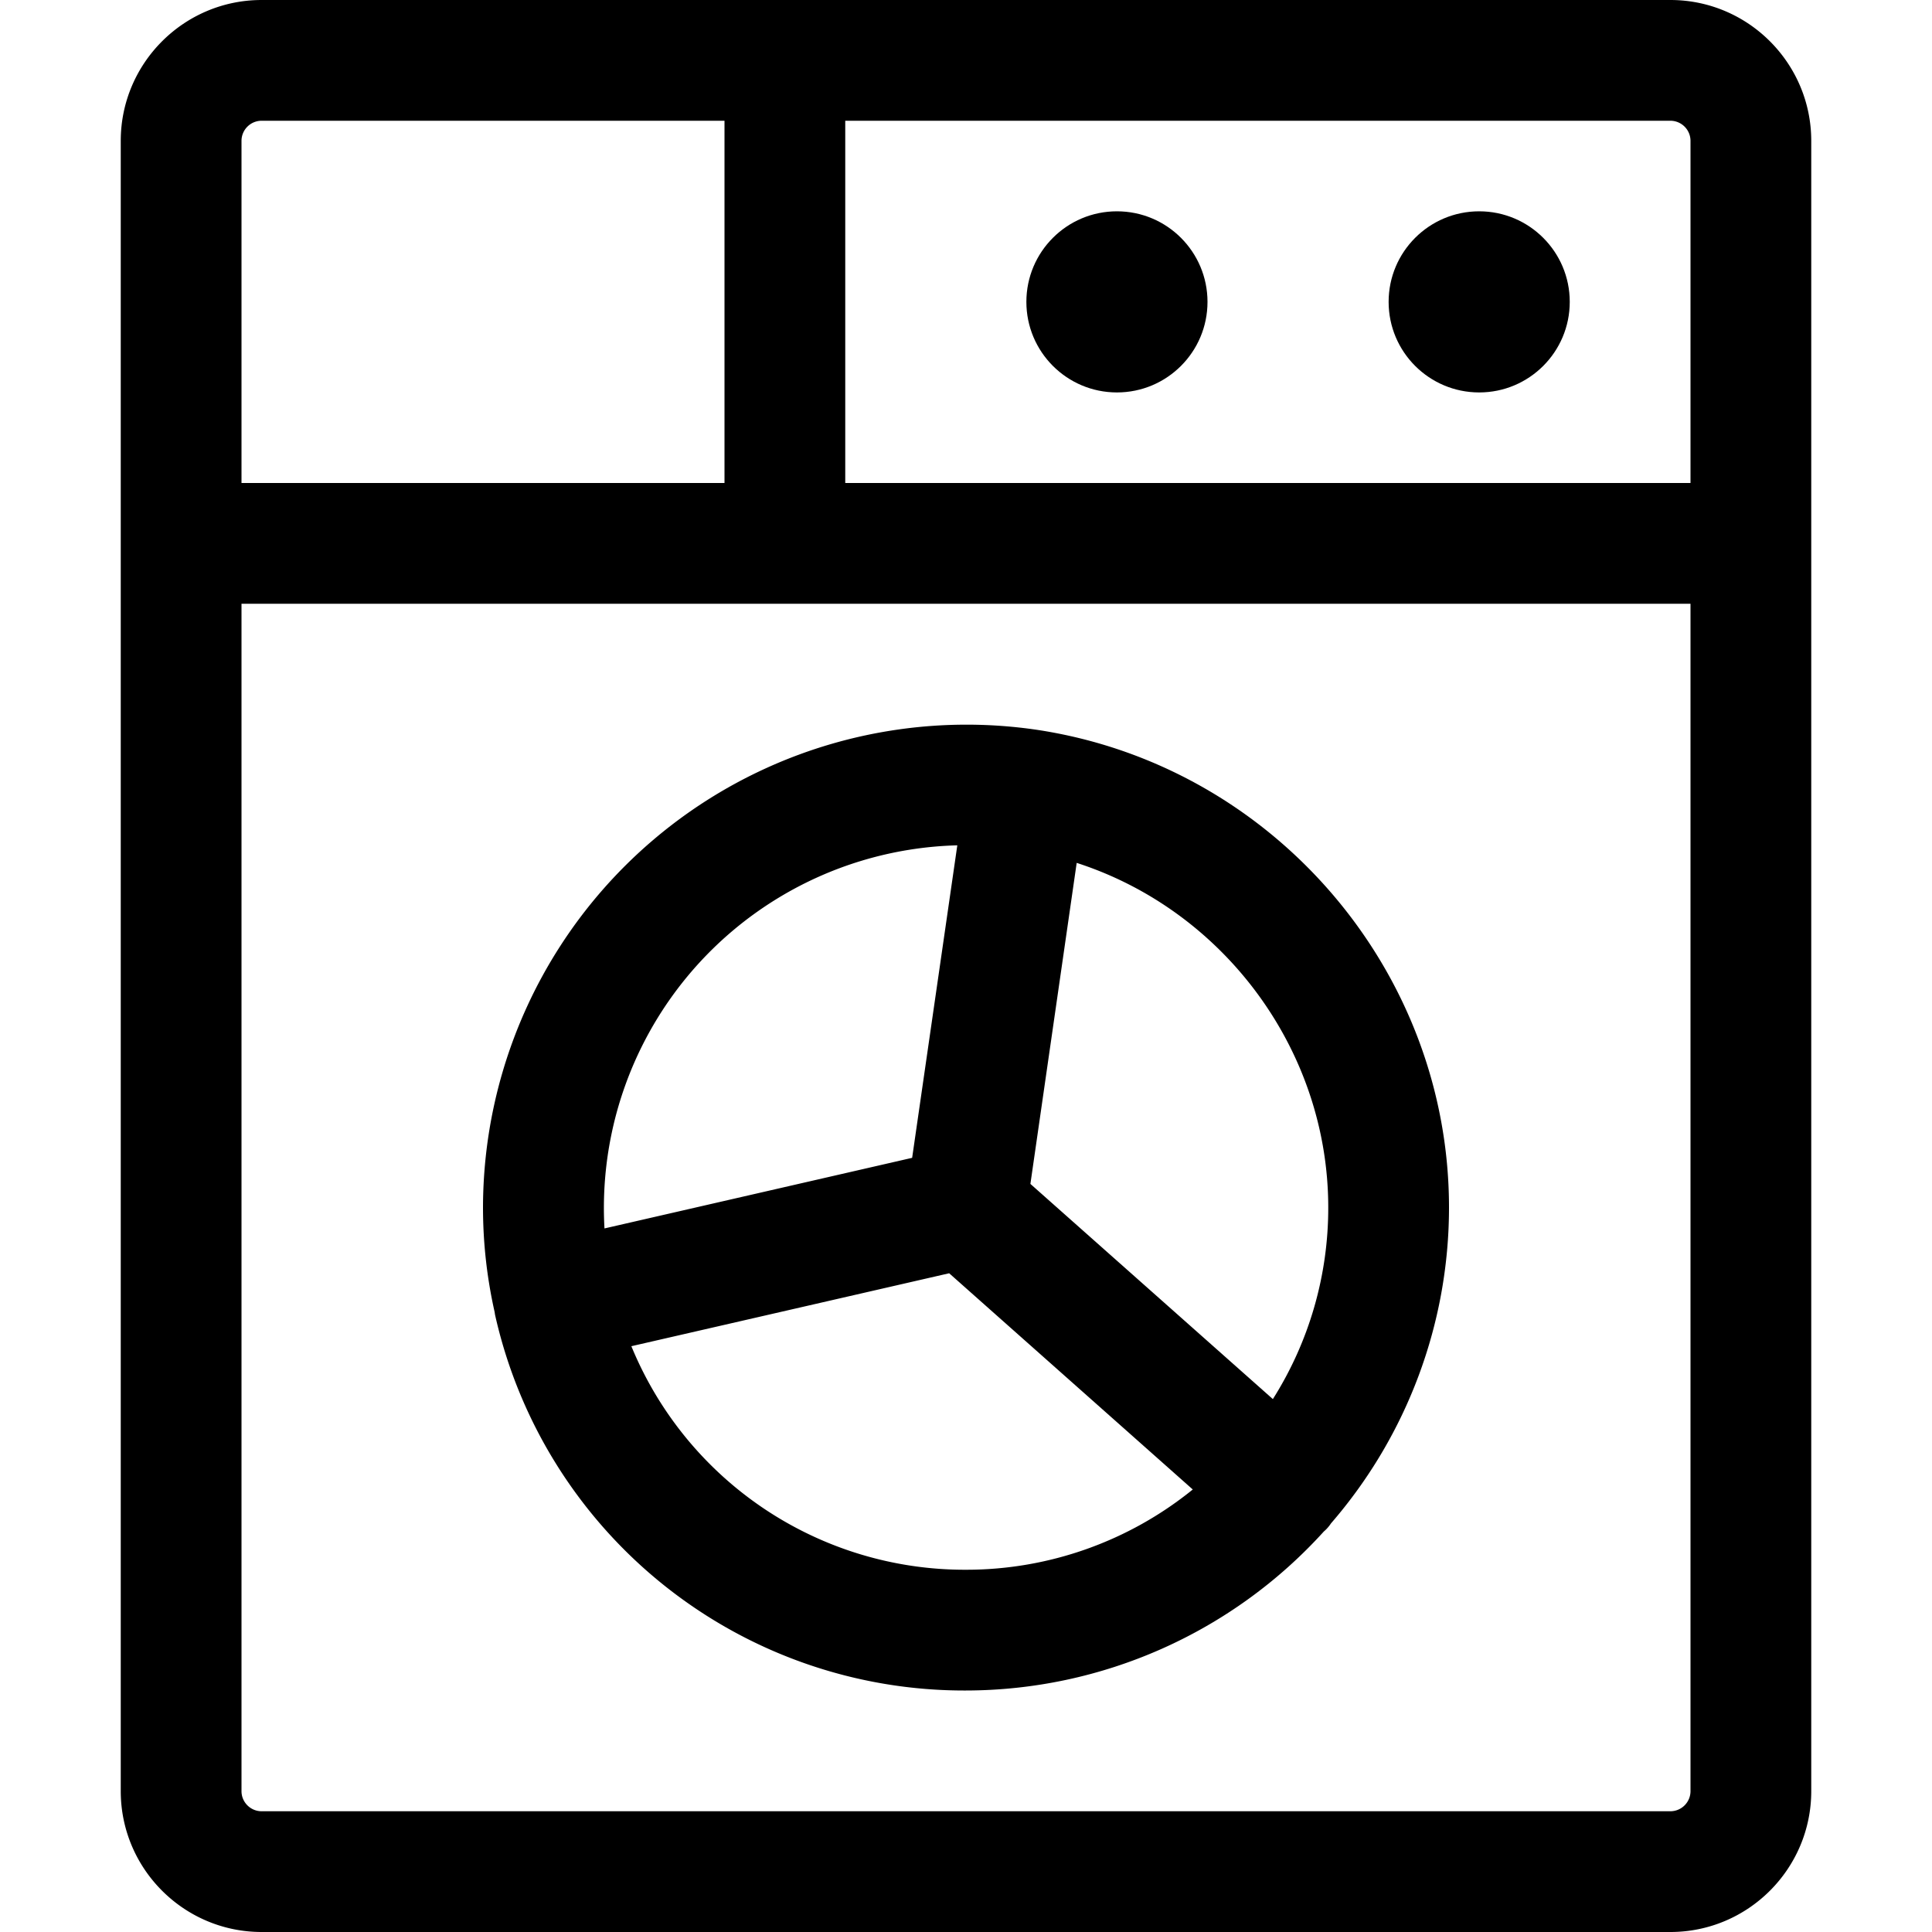 <svg fill="currentColor" viewBox="0 0 24 24" xmlns="http://www.w3.org/2000/svg" role="img"><path d="M3.25 24c-.965 0-1.75-.785-1.75-1.75V1.75C1.5.785 2.285 0 3.25 0h17.5c.965 0 1.75.785 1.75 1.75v20.5c0 .965-.785 1.75-1.75 1.75zM3 22.25c0 .138.112.25.25.25h17.5a.25.25 0 0 0 .25-.25V7.5H3zM21 6V1.75a.25.25 0 0 0-.25-.25H10.5V6zM9 6V1.5H3.25a.25.25 0 0 0-.25.25V6z"/><path d="M12 21a5.972 5.972 0 0 1-5.848-4.657c-.003-.011-.005-.027-.007-.042A5.91 5.91 0 0 1 6 15a6.007 6.007 0 0 1 6.881-5.934C15.809 9.507 18 12.051 18 15c0 1.44-.521 2.833-1.466 3.924a.466.466 0 0 1-.089.101A6.009 6.009 0 0 1 12 21zm-4.157-4.277A4.478 4.478 0 0 0 12 19.5a4.469 4.469 0 0 0 2.817-.997l-3.026-2.686zm7.969.657A4.44 4.44 0 0 0 16.5 15c0-1.95-1.292-3.689-3.125-4.281l-.575 3.988zm-3.92-6.879a4.506 4.506 0 0 0-4.383 4.759l3.822-.877z"/><circle cx="13.875" cy="3.75" r="1.125"/><circle cx="18.375" cy="3.75" r="1.125"/></svg>